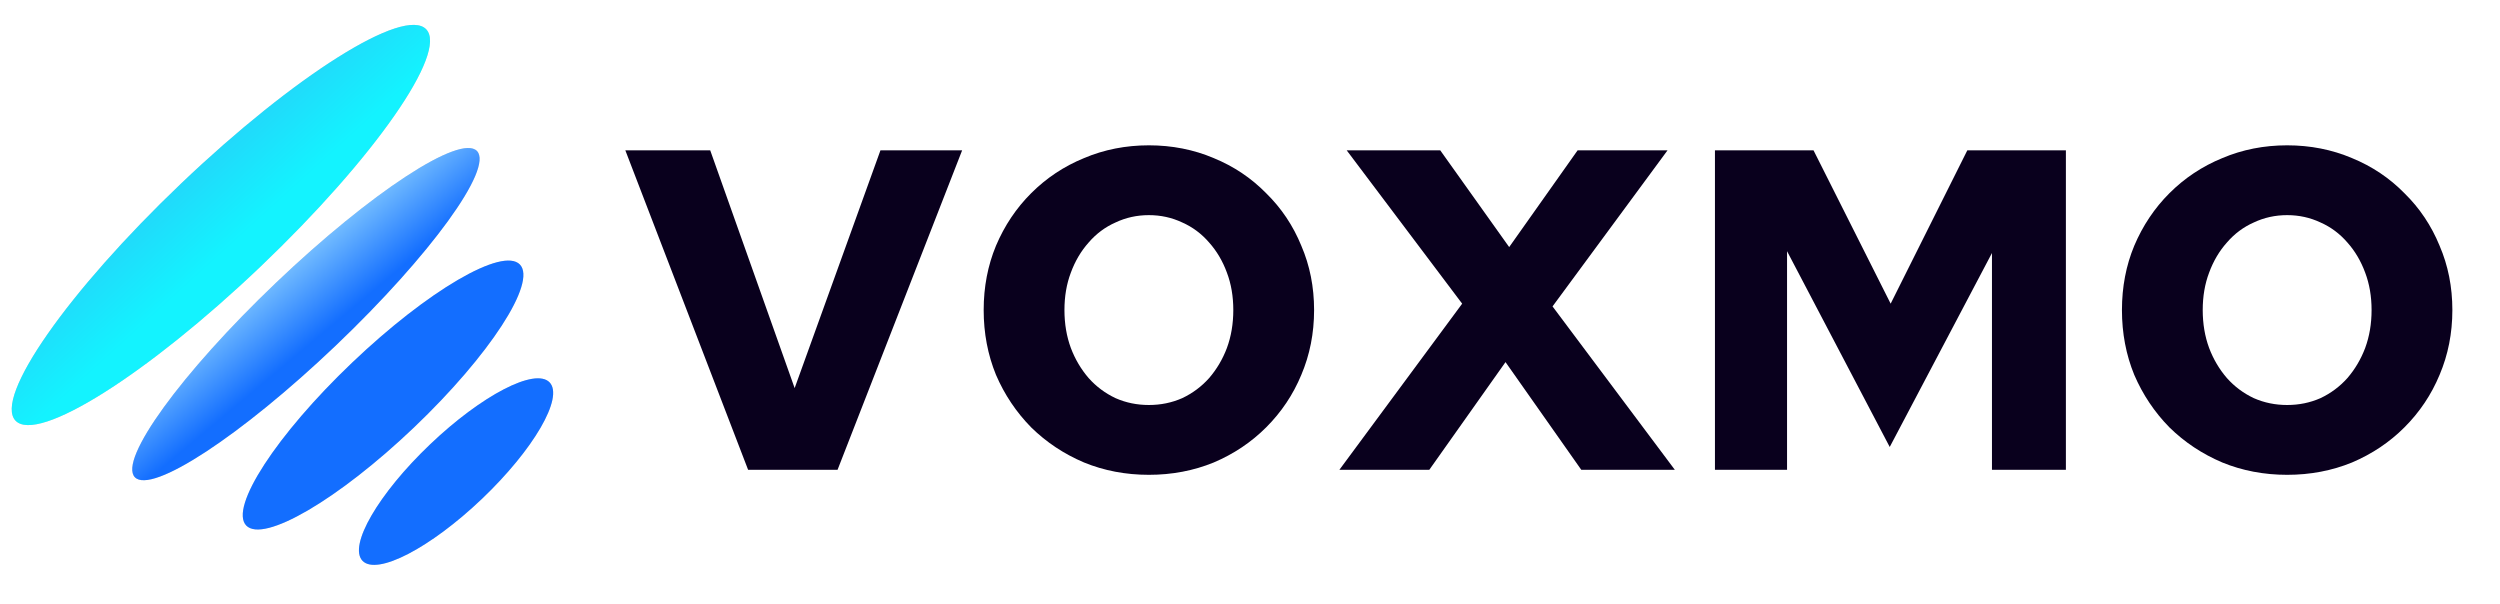 <svg width="149" height="36" viewBox="0 0 149 36" fill="none" xmlns="http://www.w3.org/2000/svg">
<path d="M25.634 26.484C22.554 29.42 20.75 32.527 21.605 33.423C22.459 34.318 25.648 32.665 28.727 29.729C31.806 26.793 33.611 23.687 32.757 22.791C31.902 21.895 28.713 23.548 25.634 26.484ZM20.988 21.612C16.484 25.906 13.657 30.253 14.675 31.32C15.693 32.387 20.169 29.771 24.673 25.477C29.178 21.182 32.004 16.836 30.987 15.768C29.969 14.701 25.493 17.317 20.988 21.612ZM16.45 16.852C10.819 22.22 7.053 27.409 8.038 28.442C9.023 29.474 14.386 25.96 20.016 20.592C25.646 15.224 29.412 10.035 28.428 9.002C27.443 7.969 22.081 11.483 16.45 16.852Z" fill="#D9D9D9"/>
<path d="M25.634 26.484C22.554 29.42 20.75 32.527 21.605 33.423C22.459 34.318 25.648 32.665 28.727 29.729C31.806 26.793 33.611 23.687 32.757 22.791C31.902 21.895 28.713 23.548 25.634 26.484ZM20.988 21.612C16.484 25.906 13.657 30.253 14.675 31.32C15.693 32.387 20.169 29.771 24.673 25.477C29.178 21.182 32.004 16.836 30.987 15.768C29.969 14.701 25.493 17.317 20.988 21.612ZM16.45 16.852C10.819 22.22 7.053 27.409 8.038 28.442C9.023 29.474 14.386 25.96 20.016 20.592C25.646 15.224 29.412 10.035 28.428 9.002C27.443 7.969 22.081 11.483 16.45 16.852Z" fill="url(#paint0_linear_151_313253)"/>
<ellipse cx="16.903" cy="3.425" rx="16.903" ry="3.425" transform="matrix(-0.724 0.69 0.69 0.724 23.039 -0.733)" fill="#D9D9D9"/>
<ellipse cx="16.903" cy="3.425" rx="16.903" ry="3.425" transform="matrix(-0.724 0.69 0.69 0.724 23.039 -0.733)" fill="url(#paint1_linear_151_313253)"/>
<path d="M44.587 28L37.27 8.96H42.329L47.361 23.131L52.475 8.96H57.343L49.918 28H44.587ZM68.473 28.299C67.095 28.299 65.808 28.054 64.611 27.565C63.414 27.057 62.362 26.359 61.456 25.47C60.567 24.564 59.869 23.521 59.361 22.342C58.872 21.146 58.627 19.858 58.627 18.48C58.627 17.102 58.872 15.823 59.361 14.645C59.869 13.448 60.567 12.405 61.456 11.517C62.362 10.61 63.414 9.912 64.611 9.422C65.808 8.915 67.095 8.661 68.473 8.661C69.851 8.661 71.139 8.915 72.336 9.422C73.532 9.912 74.575 10.61 75.464 11.517C76.37 12.405 77.069 13.448 77.558 14.645C78.066 15.823 78.32 17.102 78.32 18.48C78.32 19.858 78.066 21.146 77.558 22.342C77.069 23.521 76.37 24.564 75.464 25.47C74.575 26.359 73.532 27.057 72.336 27.565C71.139 28.054 69.851 28.299 68.473 28.299ZM68.473 24.138C69.18 24.138 69.842 24.002 70.459 23.73C71.075 23.439 71.61 23.041 72.064 22.533C72.517 22.007 72.871 21.409 73.124 20.738C73.378 20.049 73.505 19.296 73.505 18.48C73.505 17.664 73.378 16.921 73.124 16.25C72.871 15.56 72.517 14.962 72.064 14.454C71.61 13.928 71.075 13.53 70.459 13.258C69.842 12.967 69.18 12.822 68.473 12.822C67.766 12.822 67.104 12.967 66.488 13.258C65.871 13.53 65.336 13.928 64.883 14.454C64.43 14.962 64.076 15.56 63.822 16.25C63.568 16.921 63.441 17.664 63.441 18.48C63.441 19.296 63.568 20.049 63.822 20.738C64.076 21.409 64.43 22.007 64.883 22.533C65.336 23.041 65.871 23.439 66.488 23.73C67.104 24.002 67.766 24.138 68.473 24.138ZM79.828 28L87.145 18.099L80.263 8.96H85.839L89.947 14.726L94.026 8.96H99.385L92.531 18.262L99.82 28H94.244L89.729 21.581L85.186 28H79.828ZM102.211 28V8.96H108.086L112.683 18.099L117.252 8.96H123.127V28H118.721V15.08L112.628 26.64L106.508 14.971V28H102.211ZM136.314 28.299C134.936 28.299 133.648 28.054 132.452 27.565C131.255 27.057 130.203 26.359 129.296 25.47C128.408 24.564 127.71 23.521 127.202 22.342C126.712 21.146 126.468 19.858 126.468 18.48C126.468 17.102 126.712 15.823 127.202 14.645C127.71 13.448 128.408 12.405 129.296 11.517C130.203 10.61 131.255 9.912 132.452 9.422C133.648 8.915 134.936 8.661 136.314 8.661C137.692 8.661 138.98 8.915 140.177 9.422C141.373 9.912 142.416 10.61 143.305 11.517C144.211 12.405 144.909 13.448 145.399 14.645C145.907 15.823 146.161 17.102 146.161 18.48C146.161 19.858 145.907 21.146 145.399 22.342C144.909 23.521 144.211 24.564 143.305 25.47C142.416 26.359 141.373 27.057 140.177 27.565C138.98 28.054 137.692 28.299 136.314 28.299ZM136.314 24.138C137.021 24.138 137.683 24.002 138.3 23.73C138.916 23.439 139.451 23.041 139.905 22.533C140.358 22.007 140.711 21.409 140.965 20.738C141.219 20.049 141.346 19.296 141.346 18.48C141.346 17.664 141.219 16.921 140.965 16.25C140.711 15.56 140.358 14.962 139.905 14.454C139.451 13.928 138.916 13.53 138.3 13.258C137.683 12.967 137.021 12.822 136.314 12.822C135.607 12.822 134.945 12.967 134.328 13.258C133.712 13.53 133.177 13.928 132.724 14.454C132.27 14.962 131.917 15.56 131.663 16.25C131.409 16.921 131.282 17.664 131.282 18.48C131.282 19.296 131.409 20.049 131.663 20.738C131.917 21.409 132.27 22.007 132.724 22.533C133.177 23.041 133.712 23.439 134.328 23.73C134.945 24.002 135.607 24.138 136.314 24.138Z" fill="#09001D"/>
<defs>
<linearGradient id="paint0_linear_151_313253" x1="13.233" y1="16.875" x2="22.947" y2="28.456" gradientUnits="userSpaceOnUse">
<stop stop-color="#9CDEFF"/>
<stop offset="0.407" stop-color="#136EFF"/>
</linearGradient>
<linearGradient id="paint1_linear_151_313253" x1="16.04" y1="4.787" x2="13.673" y2="-97.184" gradientUnits="userSpaceOnUse">
<stop stop-color="#13F3FF"/>
<stop offset="0.319" stop-color="#7343E0"/>
</linearGradient>
</defs>
</svg>
